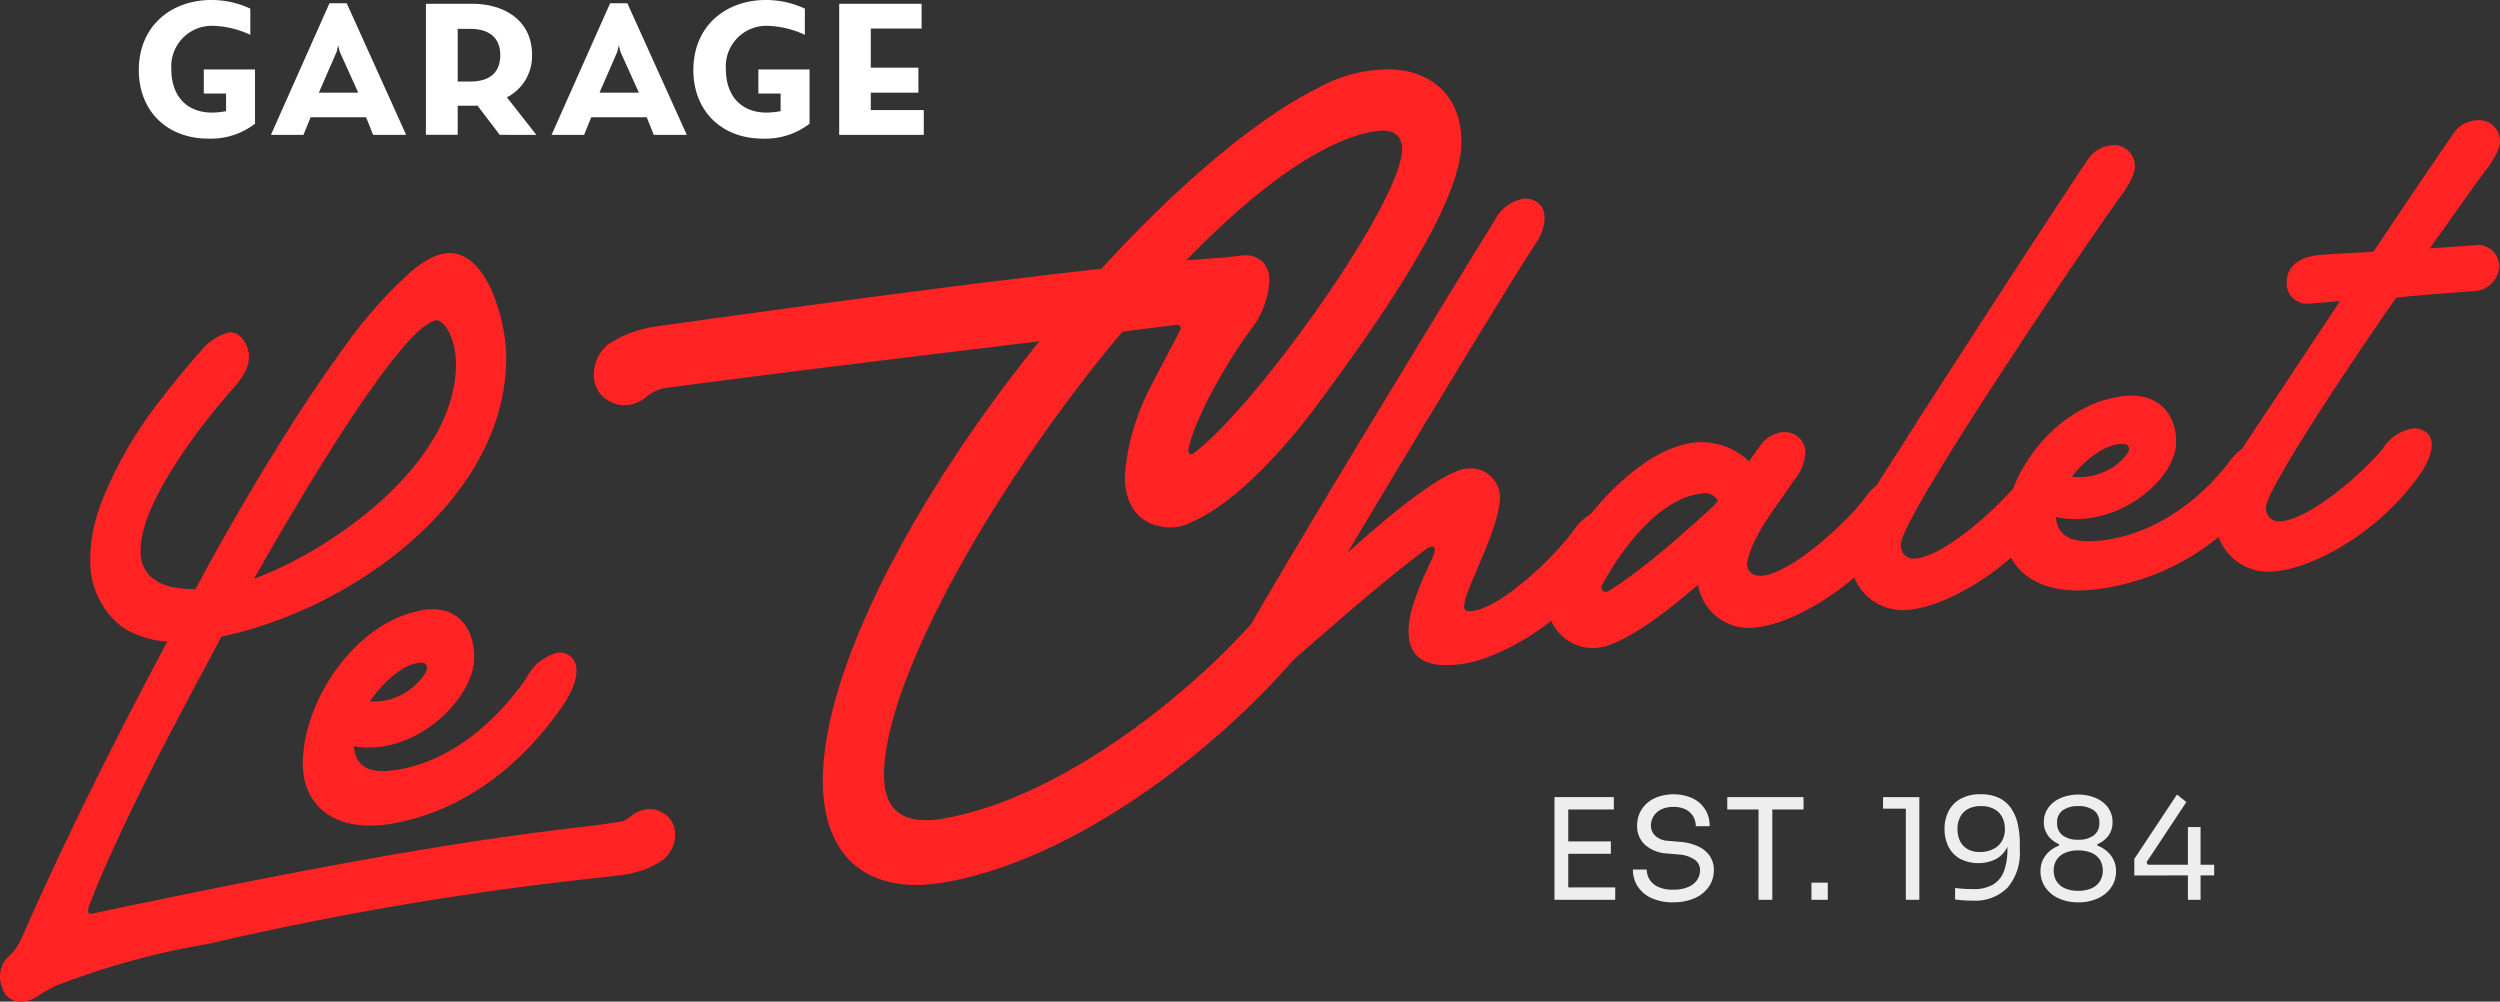 <svg xmlns="http://www.w3.org/2000/svg" width="313.665" height="125.671" viewBox="0 0 313.665 125.671"><rect x="0" y="0" width="313.665" height="125.671" fill="#333333" stroke="none"/><g data-name="Groupe 342"><path data-name="Tracé 1" d="M52.431 83.185c.86-.137 1.145.13 1.146.648 0 .827-2.773 4.487-7.17 4.163 1.626-2.346 3.919-4.477 6.024-4.811m-2.487 13.379c-2.58.424-5.259.349-5.545-2.935a11.232 11.232 0 003.729.012c6.117-1.012 11.281-6.7 11.377-11.055 0-4.448-2.677-6.624-6.311-6.058-8.41 1.292-15.2 11.258-15.2 19.308 0 5.327 4.111 8.691 11.087 7.517 7.551-1.265 15.3-5.871 21.414-14.646 2.487-3.584 2.105-5.784.861-6.522a2.181 2.181 0 00-1.433-.294 6.126 6.126 0 00-3.824 3.071c-1.722 2.634-7.553 10.171-16.157 11.6" fill="#ff2323"/><path data-name="Tracé 2" d="M214.954 63.52c-3.634 3.319-8.894 8.033-13.1 10.606-.765.387-1.053-.264-.861-.678 2.39-4.506 7.172-10.922 12.435-11.506a1.9 1.9 0 012.1.834 5.024 5.024 0 01-.573.746m-42.366-47.058c2.292-.372 3.322.59 3.322 2.258 0 6.59-18.222 32.178-26.132 38.138-.116.135-.459.18-.459.059a.428.428 0 01-.23-.453c.8-4.205 5.387-11.887 7.909-15.19a10.848 10.848 0 002.177-5.188c.459-2.453-.916-4.209-3.209-4.056l-2.407.29c-1.6.072-3.1.254-4.7.327 8.708-9.027 17.309-15.24 23.728-16.187m93.379 39.248c.862-.082 1.146.176 1.148.649 0 .756-2.772 3.964-7.17 3.45 1.625-2.065 3.92-3.9 6.021-4.1m44.537-24.936q-2.82.194-5.638.392c3.822-5.388 6.688-9.451 7.356-10.236.669-1.06 1.53-2.224 1.435-3.421a2.634 2.634 0 00-2.964-2.415 3.838 3.838 0 00-2.674 1.368c-.192.29-5.064 7.354-10.225 15.118-1.815.133-3.823.187-6.595.4-2.1.157-4.3.983-4.3 3.518a2.543 2.543 0 002.87 2.588l3.82-.3a5092.778 5092.778 0 00-9.078 13.687c-1.258 1.861-2.316 3.441-3.2 4.833a7.427 7.427 0 00-1.679 1.721c-1.72 2.316-7.55 8.907-16.153 9.8-2.581.262-5.257.065-5.543-2.956a12.278 12.278 0 003.727.194c6.118-.626 11.279-5.567 11.375-9.538 0-4.062-2.676-6.187-6.309-5.856-6.429.573-11.9 5.841-14.131 11.585-2.272 2.685-8.506 8.4-12.186 8.813a1.627 1.627 0 01-1.911-1.809c0-3.515 25.905-41.609 27.912-44.071.67-1.1 1.532-2.3 1.436-3.526a2.608 2.608 0 00-2.964-2.429 3.892 3.892 0 00-2.676 1.442c-.478.414-23.135 35.353-23.515 36.16-1.283 1.958-2.356 3.612-3.249 5.068a7.76 7.76 0 00-1.563 1.695c-1.625 2.279-8.7 9.154-12.715 9.631-1.243.145-2.2-.618-1.912-1.815.667-3.38 3.919-7.237 5.832-10.149a5.777 5.777 0 001.434-3.638 2.593 2.593 0 00-2.964-2.392 3.931 3.931 0 00-2.676 1.642c-.383.526-.958 1.365-1.435 2a8.7 8.7 0 00-6.789-2.366c-4.692.506-9.522 4.612-13.094 8.993a7.3 7.3 0 00-2.284 2.244c-1.622 2.336-8.508 9.374-12.525 9.9-.478.061-1.051.134-1.051-.556 0-2.079 4.3-9.314 4.493-13.56a3.675 3.675 0 00-4.208-3.732c-3.155.37-9.85 6.016-14.918 10.55 8.7-14.606 20.941-34.819 23.81-39.1 1.054-1.682 1.436-4.074-.192-4.99a2.635 2.635 0 00-1.529-.336 5.1 5.1 0 00-3.633 2.736c-3.182 5.091-23.367 38.151-30.527 50.6-8.436 9.444-24.172 21.867-38.518 24.422-5.615.981-7.564-1.4-7.565-5.429 0-12.115 14.214-36.983 29.916-55.645q3.325-.422 6.648-.836c.689-.086.8.26.46.907q-1.72 3.286-3.441 6.582a29.166 29.166 0 00-3.323 10.813c-.343 3.79 1.49 6.564 4.585 6.99a5.668 5.668 0 003.9-.642c5.617-2.444 12.035-9.756 15.7-14.75 7.563-10.209 18-25.061 18-32.768 0-7.724-6.189-9.456-9.858-9.182a18.158 18.158 0 00-8.138 2.32c-7.8 3.843-17.651 12.281-27.167 22.678-18.568 2.059-40.577 5.1-56.046 7.26a14.078 14.078 0 00-5.958 2.314c-2.41 2.191-2.064 5.606-.116 6.807a3.948 3.948 0 002.865.7 5.081 5.081 0 002.063-.909 5.123 5.123 0 012.293-1.188c14.9-1.983 31.633-4.006 47.107-5.884-14.9 18.441-27.4 40.935-27.166 55.6.23 10.01 6.535 13.649 14.786 12.361 16.713-2.674 34.563-16.764 44.228-27.966 5.274-4.6 11.683-10.21 16.381-13.7 1.148-.934 1.722-.61 1.147.746-.957 2.094-3.06 6.318-3.059 9.289 0 3.662 2.484 4.716 6.694 4.165 2.5-.326 6.866-2.028 11.213-5.419a5.7 5.7 0 007.126 3.081c3.635-1.24 8.319-5.032 11.285-7.615a6.488 6.488 0 007.553 5.322c2.845-.338 7.567-2.387 12.044-6.23a6.583 6.583 0 007.2 4.006c2.939-.332 7.879-2.47 12.483-6.5 1.506 2.9 5.107 4.572 10.3 4.021a30.144 30.144 0 0015.735-6.6 6.68 6.68 0 007.3 4.272c4.111-.4 12.136-4.184 17.678-11.719 2.294-3.175 2.1-5.1.861-5.841a2.461 2.461 0 00-1.434-.346 5.63 5.63 0 00-3.821 2.558c-1.625 2.176-8.7 8.7-12.712 9.1a1.631 1.631 0 01-1.91-1.793c0-1.891 8.6-15.208 16.339-26.275 3.057-.322 5.926-.534 9.843-.815a3.275 3.275 0 003.058-2.993 2.65 2.65 0 00-3.058-2.754" fill="#ff2323"/><path data-name="Tracé 3" d="M36.083 65.327q1.252-2.123 2.484-4.153c1.365-2.249 2.7-4.393 3.99-6.392q.773-1.2 1.52-2.326c1-1.5 1.955-2.9 2.867-4.174 2.961-4.142 5.422-6.975 7.014-7.792l.192-.132a4.216 4.216 0 00.478-.174c1.147-.164 2.581 2.435 2.581 5.448 0 12.523-15.487 23.339-25.33 26.978 1.4-2.482 2.813-4.923 4.2-7.283m47.306 36.807a3.294 3.294 0 00-2.385-.585 4.242 4.242 0 00-1.722.759 6.917 6.917 0 01-1.14.735c-7.256 1.245-16.929 1.253-59.709 10.153-2.262.453-4.527.922-6.809 1.432-.432.078-.592-.07-.565-.432a2.235 2.235 0 01.087-.432c1.169-3.173 3.511-8.42 6.575-14.629q.656-1.33 1.356-2.716c1.935-3.817 4.139-7.966 6.411-12.229q1.136-2.131 2.286-4.294a54.713 54.713 0 0019.8-8.8 46.978 46.978 0 007.759-6.844 37.475 37.475 0 003.128-3.972 32.54 32.54 0 001.731-2.834q.393-.726.745-1.468a27.947 27.947 0 001.23-3.037 26 26 0 00.853-3.161 24.909 24.909 0 00.443-3.277q.058-.834.057-1.679c0-4.556-2.485-13.85-7.743-13.015a5.018 5.018 0 00-1.272.367 8.212 8.212 0 00-.91.459 14.561 14.561 0 00-1.955 1.383 58.554 58.554 0 00-8.961 10.26l-.589.816a169.385 169.385 0 00-3.518 5.122 229.29 229.29 0 00-2.29 3.534q-.563.887-1.116 1.773a305.247 305.247 0 00-3.679 6.057q-.494.836-.968 1.647a340.804 340.804 0 00-6 10.69q-.476 0-.912-.023A13.182 13.182 0 0122 73.715a5.8 5.8 0 01-3.2-1.468 3.946 3.946 0 01-1.073-2.15 5.963 5.963 0 01-.089-1.057c0-5.281 5.925-13.62 10.513-19.041.478-.547.979-1.1 1.436-1.658a11.355 11.355 0 00.924-1.282c.087-.146.169-.291.244-.439a4.081 4.081 0 00.487-1.833 3.689 3.689 0 00-.606-1.992 2.577 2.577 0 00-.932-.9 1.714 1.714 0 00-1.074-.165 6.886 6.886 0 00-3.536 2.43 102.448 102.448 0 00-3.79 4.512q-.62.782-1.223 1.583a50.4 50.4 0 00-7.552 13.274q-.286.828-.508 1.648a20.061 20.061 0 00-.608 3.227 15.459 15.459 0 00-.079 1.566 10.38 10.38 0 003.447 8.251 9.074 9.074 0 001.671 1.085 12.177 12.177 0 004.533 1.19c-6.213 11.657-12.232 23.6-17.68 35.859-.071.159-.14.318-.211.48-.211.483-.424.972-.684 1.447a6.272 6.272 0 01-1.4 1.783 3.368 3.368 0 00-.629.86 3.534 3.534 0 00-.281 2.436 3.4 3.4 0 00.148.458 2.438 2.438 0 001.342 1.659 2.616 2.616 0 001.332.172 3.852 3.852 0 002.007-.8c.668-.443 1.338-.78 1.911-1.1a97.159 97.159 0 0119.208-5.307 407.969 407.969 0 0150.13-8.435l.26-.031c.52-.06.937-.111 1.228-.153.211-.027.426-.057.655-.088l.108-.019a4 4 0 001.035-.207c.01 0 .019-.011.03-.015a10.468 10.468 0 003.8-1.691c2.01-1.828 1.721-4.677.1-5.678" fill="#ff2323"/><g data-name="Groupe 343" fill="#fff"><path data-name="Tracé 4" d="M31.993 15.522a9.062 9.062 0 01-5.857 1.87c-5.137 0-8.719-3.425-8.719-8.606 0-5.542 4.078-8.786 9.1-8.786a11.534 11.534 0 014.888 1.081v3.29a11.739 11.739 0 00-4.549-1.126 5.092 5.092 0 00-5.362 5.407c0 3.56 2.095 5.474 5.091 5.474a9.531 9.531 0 001.78-.18v-2.208h-2.793v-3.02h6.421z"/><path data-name="Tracé 5" d="M40.009 11.623h4.934l-2.32-5.137-.2-.811-.18.811zm5.926 3.087h-6.962l-.9 2.208h-4.079L41.339.406h2.162l7.457 16.517h-4.145z"/><path data-name="Tracé 6" d="M57.426 10.226h1.6c2.523 0 3.74-1.217 3.74-3.334 0-2.028-1.261-3.267-3.74-3.267h-1.6zm5.272 6.69l-2.794-3.672c-.225.022-.45.022-.7.022h-1.779v3.65h-3.987V.473h5.766c4.124 0 7.548 2.117 7.548 6.4a5.82 5.82 0 01-3.154 5.339l3.695 4.709z"/><path data-name="Tracé 7" d="M75.22 11.623h4.937l-2.32-5.137-.2-.811-.18.811zm5.926 3.087h-6.962l-.9 2.208h-4.078L76.55.406h2.162l7.457 16.517h-4.145z"/><path data-name="Tracé 8" d="M101.57 15.522a9.062 9.062 0 01-5.857 1.87c-5.137 0-8.719-3.425-8.719-8.606 0-5.542 4.078-8.786 9.1-8.786a11.535 11.535 0 014.888 1.081v3.29a11.74 11.74 0 00-4.549-1.126 5.092 5.092 0 00-5.362 5.407c0 3.56 2.1 5.474 5.091 5.474a9.508 9.508 0 001.779-.18v-2.208h-2.793v-3.02h6.422z"/><path data-name="Tracé 9" d="M115.902 13.81v3.109h-10.611V.473h10.34v3.109h-6.376v4.91h5.971v3.134h-5.971v2.186z"/></g><path data-name="Tracé 10" d="M196.409 111.34h6.248v1.554h-6.248zm0-5.771h5.7v1.553h-5.7zm0-5.56h6.072v1.554h-6.072zm-1.376 0h1.731v12.884h-1.731z" fill="#eee"/><path data-name="Tracé 11" d="M209.94 113.21a6.4 6.4 0 01-2.734-.53 4.016 4.016 0 01-1.731-1.464 3.844 3.844 0 01-.6-2.119h1.731a2.47 2.47 0 00.31 1.166 2.381 2.381 0 001.04.97 4.255 4.255 0 001.986.388 4.543 4.543 0 001.905-.344 2.493 2.493 0 001.1-.9 2.2 2.2 0 00.353-1.209 1.588 1.588 0 00-.688-1.315 3.919 3.919 0 00-2.013-.643l-1.434-.127a4.528 4.528 0 01-2.736-1.059 3.1 3.1 0 01-1.024-2.418 3.7 3.7 0 01.575-2.064 3.905 3.905 0 011.6-1.387 5.918 5.918 0 014.747-.009 3.7 3.7 0 012.171 3.512h-1.733a2.436 2.436 0 00-.291-1.163 2.272 2.272 0 00-.908-.9 3.212 3.212 0 00-1.607-.353 3.325 3.325 0 00-1.58.336 2.245 2.245 0 00-1.244 2.029 1.724 1.724 0 00.548 1.253 2.5 2.5 0 001.624.636l1.431.124a6.615 6.615 0 012.285.556 3.61 3.61 0 011.483 1.2 3.064 3.064 0 01.521 1.791 3.607 3.607 0 01-.636 2.1 4.178 4.178 0 01-1.783 1.428 6.5 6.5 0 01-2.666.513" fill="#eee"/><path data-name="Tracé 12" d="M220.634 101.209h1.731v11.684h-1.731zm-3.919-1.2h9.567v1.554h-9.567z" fill="#eee"/><path data-name="Rectangle 1" fill="#eee" d="M227.275 110.74h2.048v2.154h-2.048z"/><path data-name="Tracé 13" d="M239.118 112.893v-12.036l.776.6h-3.636v-1.447h4.554v12.885z" fill="#eee"/><path data-name="Tracé 14" d="M248.529 101.138a3.246 3.246 0 00-1.624.372 2.379 2.379 0 00-.979 1.014 3.242 3.242 0 00-.327 1.492 3.373 3.373 0 00.318 1.5 2.311 2.311 0 00.944 1.017 3.054 3.054 0 001.544.362 3.747 3.747 0 001.615-.336 2.589 2.589 0 001.121-.979 2.9 2.9 0 00.405-1.58 3.21 3.21 0 00-.317-1.43 2.41 2.41 0 00-.988-1.041 3.384 3.384 0 00-1.713-.389m0-1.482a5.053 5.053 0 012.358.494 3.923 3.923 0 011.5 1.351 5.816 5.816 0 01.792 1.967 11 11 0 01.239 2.329v.848a6.7 6.7 0 01-1.518 4.7 5.668 5.668 0 01-4.395 1.65c-.458 0-.846-.013-1.165-.035s-.664-.059-1.041-.106v-1.448c.388.047.746.083 1.077.107s.729.035 1.2.035a4.687 4.687 0 002.543-.6 3.331 3.331 0 001.341-1.722 8 8 0 00.405-2.708v-.8l.424-1.571a4.772 4.772 0 01-.538 2.311 3.364 3.364 0 01-1.431 1.379 5.092 5.092 0 01-4.421-.1 3.611 3.611 0 01-1.438-1.527 4.873 4.873 0 01-.485-2.207 4.792 4.792 0 01.513-2.242 3.705 3.705 0 011.525-1.554 5.128 5.128 0 012.515-.564" fill="#eee"/><path data-name="Tracé 15" d="M260.745 105.357a3.224 3.224 0 001.923-.521 1.833 1.833 0 00.724-1.6 1.8 1.8 0 00-.733-1.6 3.325 3.325 0 00-1.915-.5 3.273 3.273 0 00-1.914.513 1.8 1.8 0 00-.734 1.589 1.828 1.828 0 00.734 1.6 3.23 3.23 0 001.914.521m0 6.406a4.019 4.019 0 001.658-.309 2.374 2.374 0 001.06-.882 2.655 2.655 0 00.008-2.692 2.349 2.349 0 00-1.051-.874 4.085 4.085 0 00-1.676-.309 4.041 4.041 0 00-1.659.309 2.355 2.355 0 00-1.051.874 2.434 2.434 0 00-.362 1.341 2.478 2.478 0 00.362 1.351 2.319 2.319 0 001.051.882 4.019 4.019 0 001.659.309m0 1.448a5.755 5.755 0 01-2.445-.5 4.032 4.032 0 01-1.677-1.376 3.508 3.508 0 01-.608-2.048 3.2 3.2 0 01.3-1.4 3.32 3.32 0 01.828-1.085 3.905 3.905 0 011.2-.708v-.176a3.557 3.557 0 01-.961-.618 2.914 2.914 0 01-.688-.917 2.7 2.7 0 01-.256-1.2 3.034 3.034 0 01.591-1.888 3.776 3.776 0 011.571-1.192 5.8 5.8 0 014.307 0 3.709 3.709 0 011.562 1.192 3.065 3.065 0 01.582 1.888 2.745 2.745 0 01-.927 2.117 3.458 3.458 0 01-.979.618v.176a3.751 3.751 0 011.218.717 3.4 3.4 0 01.829 1.093 3.157 3.157 0 01.3 1.385 3.516 3.516 0 01-.608 2.048 4.034 4.034 0 01-1.677 1.376 5.8 5.8 0 01-2.462.5" fill="#eee"/><path data-name="Tracé 16" d="M274.509 103.768h1.589v9.125h-1.589zm-6.724 6.071v-2.081l5.348-8.067 1.183.936-5 7.554.159.317h8.33v1.336z" fill="#eee"/></g></svg>
